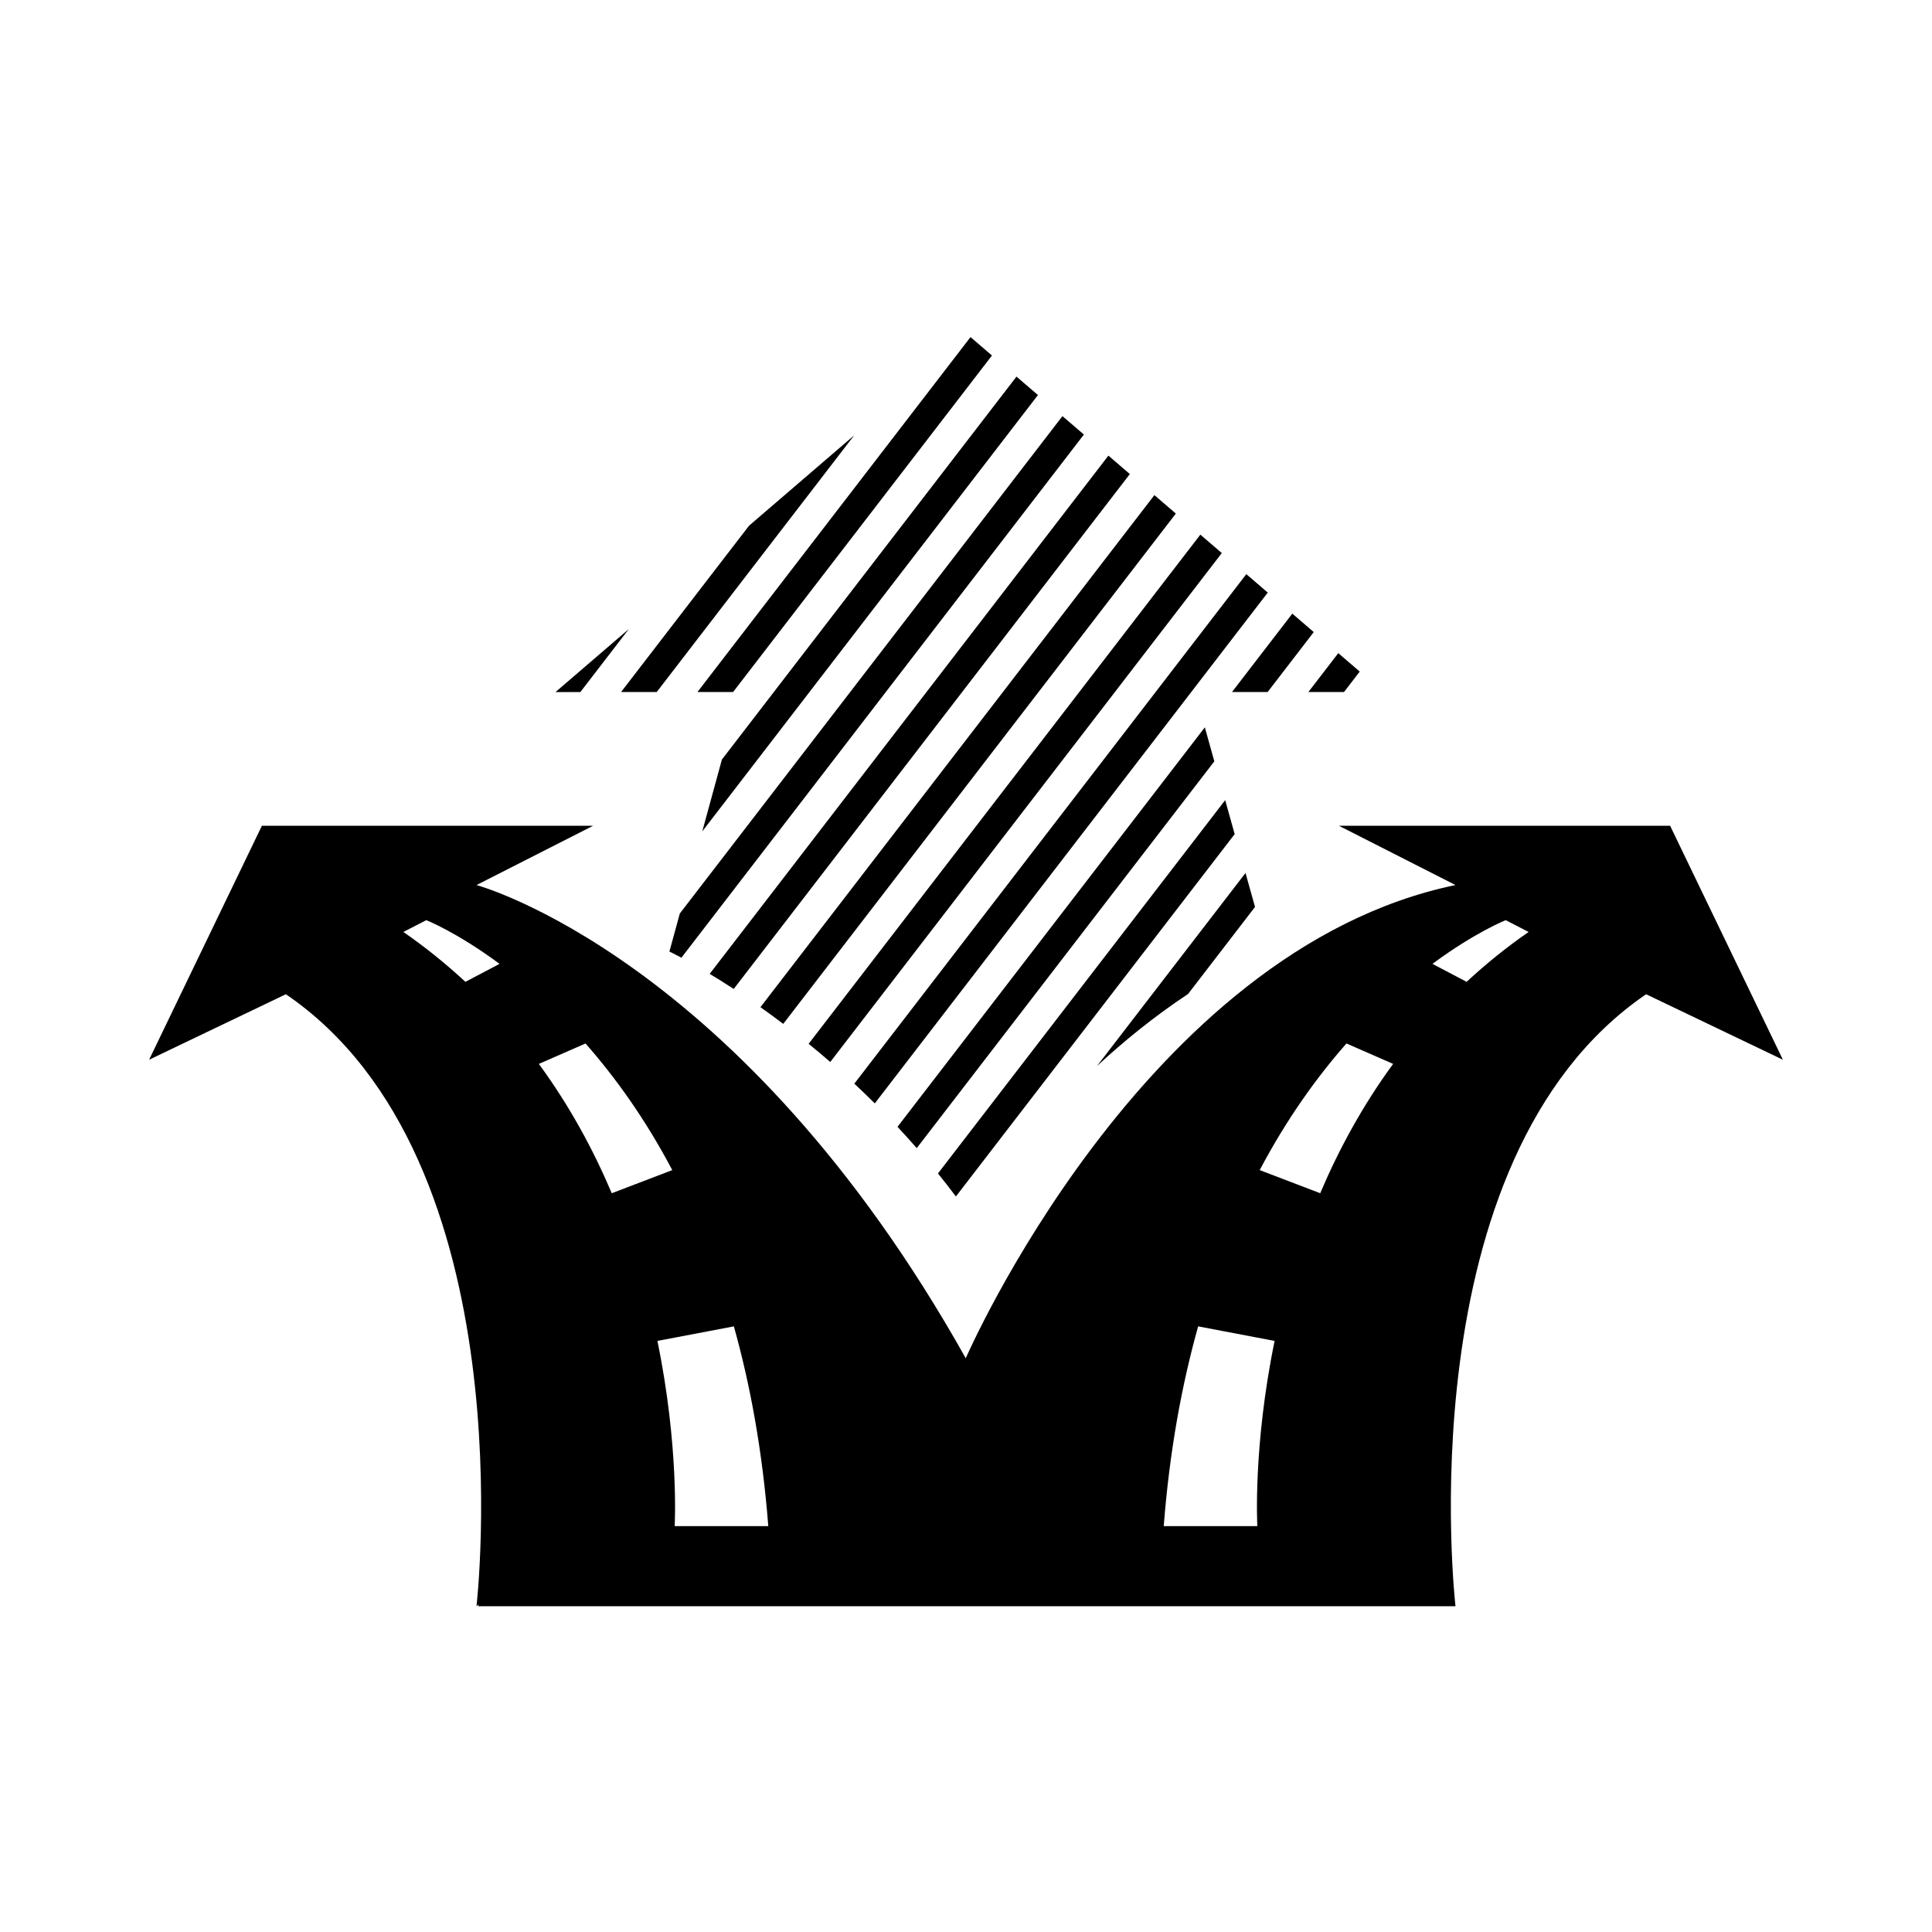 <?xml version="1.0" encoding="UTF-8"?>
<!-- Uploaded to: ICON Repo, www.svgrepo.com, Generator: ICON Repo Mixer Tools -->
<svg fill="#000000" width="800px" height="800px" version="1.1" viewBox="144 144 512 512" xmlns="http://www.w3.org/2000/svg">
 <g>
  <path d="m586.6 362.84h-87.77l30.891 15.707c-82.762 17.176-129.79 125.4-129.79 125.4-59.73-106.59-129.65-125.4-129.65-125.4l30.891-15.707h-87.77l-29.891 62.004 36.25-17.359c64.234 43.812 50.516 162.18 50.516 162.18s0.23-0.207 0.559-0.5l-0.137 0.5h259.02s-13.719-118.36 50.52-162.18l36.25 17.359zm-319.26 41.355c-5.031-4.644-10.461-9.09-16.441-13.215l6.07-3.129s8.07 3.18 19.414 11.582zm19.461 21.75 12.371-5.41c7.828 8.895 15.797 19.93 22.988 33.555l-16.035 6.129c-4.894-11.535-11.188-23.184-19.324-34.273zm35.996 122.49s1.195-21.055-4.578-49.078l20.262-3.856c4.348 15.496 7.578 33.051 9.121 52.934zm154.41 0h-24.805c1.543-19.883 4.777-37.438 9.121-52.934l20.262 3.856c-5.773 28.027-4.578 49.078-4.578 49.078zm16.664-88.219-16.035-6.129c7.191-13.621 15.16-24.656 22.988-33.555l12.371 5.41c-8.133 11.094-14.426 22.742-19.324 34.273zm38.789-56.02-9.043-4.762c11.344-8.402 19.414-11.582 19.414-11.582l6.07 3.129c-5.981 4.121-11.41 8.57-16.441 13.215z"/>
  <path d="m500.18 327.39 4.164-5.414-5.684-4.887-7.926 10.301z"/>
  <path d="m476.59 384.35-2.516-9.004-39.367 51.172c7.07-6.559 15.145-13.148 24.148-19.109z"/>
  <path d="m375.83 436.41 104.14-135.37-5.684-4.887-103.88 135.03c1.797 1.676 3.606 3.43 5.422 5.231z"/>
  <path d="m479.94 327.39 12.219-15.883-5.684-4.887-15.98 20.77z"/>
  <path d="m381.85 442.62c1.703 1.824 3.406 3.707 5.098 5.648l78.863-102.51-2.516-9.004z"/>
  <path d="m318.04 327.39 52.336-68.031-27.871 23.957-33.91 44.074z"/>
  <path d="m364.03 425.44 103.76-134.87-5.684-4.887-103.81 134.94c1.883 1.531 3.797 3.133 5.738 4.816z"/>
  <path d="m330.11 364.32 88.957-115.63-5.688-4.887-78.066 101.48z"/>
  <path d="m338.28 327.39 68.602-89.176-5.684-4.883-72.363 94.059z"/>
  <path d="m310.65 310.7-19.43 16.699h6.582z"/>
  <path d="m321.4 396.17s1.141 0.539 3.184 1.633l106.66-138.64-5.684-4.887-101.4 131.81z"/>
  <path d="m351.57 415.34 104.04-135.24-5.684-4.887-104.4 135.7c1.941 1.375 3.961 2.852 6.039 4.426z"/>
  <path d="m338.44 406.09 104.98-136.46-5.684-4.887-105.66 137.34c1.922 1.16 4.051 2.492 6.363 4.004z"/>
  <path d="m471.2 365.05-2.516-9.004-76.113 98.934c1.598 1.984 3.184 4.012 4.75 6.102z"/>
 </g>
</svg>